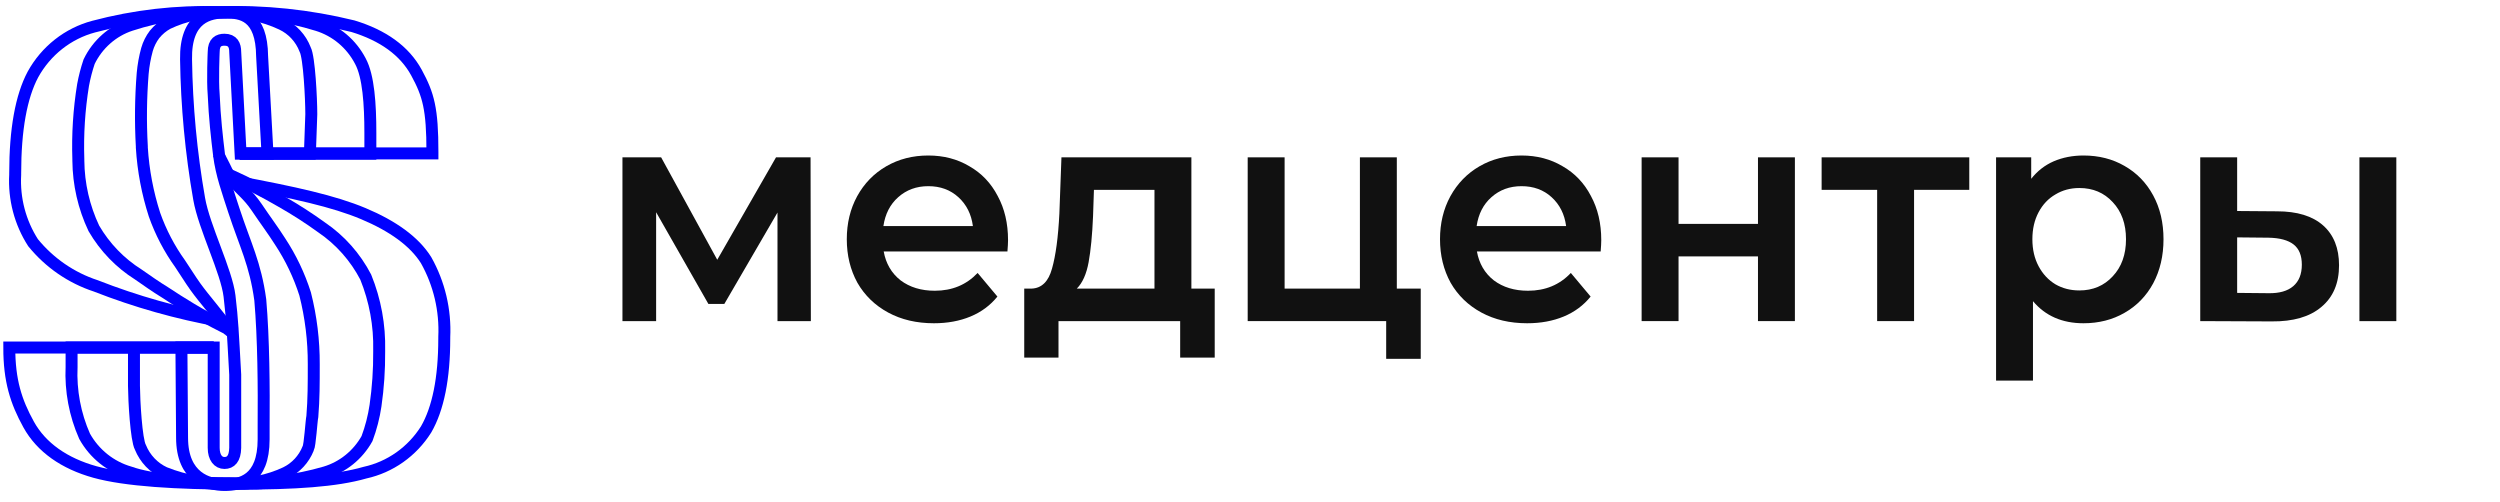 <?xml version="1.0" encoding="UTF-8"?> <svg xmlns="http://www.w3.org/2000/svg" width="209" height="42" viewBox="0 0 209 42" fill="none"> <path d="M18.666 14.193C18.765 14.735 19.116 15.02 19.754 15.186C24.647 16.105 27.903 16.822 30.377 17.86C32.85 18.899 34.64 20.186 35.621 21.748C36.719 23.7 37.247 25.933 37.141 28.182V28.292C37.141 31.619 36.628 34.165 35.621 35.902C35.044 36.818 34.296 37.609 33.419 38.229C32.542 38.849 31.554 39.286 30.512 39.514C28.092 40.213 24.602 40.433 19.997 40.433C14.762 40.433 10.481 40.167 7.935 39.459C5.39 38.752 3.456 37.41 2.395 35.489C1.333 33.568 0.776 31.812 0.776 29.055L17.865 29.055M19.404 27.447C19.404 27.015 18.864 26.932 18.378 26.831C14.837 26.196 11.364 25.214 8.007 23.899C5.959 23.229 4.14 21.976 2.763 20.287C1.682 18.606 1.159 16.615 1.27 14.607V14.496C1.27 10.82 1.774 8.063 2.754 6.224C3.294 5.244 4.021 4.385 4.893 3.698C5.764 3.011 6.762 2.51 7.827 2.226C11.249 1.315 14.781 0.909 18.315 1.022C22.079 0.898 25.843 1.291 29.504 2.19C32.014 2.952 33.822 4.239 34.82 6.077C35.819 7.916 36.151 9.101 36.151 12.713V12.824H20.042" stroke="#0000FF"></path> <path d="M18.576 13.623C18.584 13.762 18.614 13.899 18.666 14.028C18.777 14.307 18.99 14.531 19.26 14.653C20.722 15.314 22.151 16.05 23.541 16.859C24.697 17.515 25.817 18.236 26.896 19.018C28.44 20.067 29.704 21.491 30.575 23.164C31.365 25.108 31.748 27.199 31.699 29.303V29.404C31.71 30.911 31.608 32.417 31.393 33.908C31.254 34.85 31.016 35.775 30.683 36.665C29.921 38.032 28.67 39.044 27.193 39.487C24.727 40.207 22.164 40.518 19.602 40.406C15.824 40.406 12.649 40.13 10.841 39.487C9.245 39.028 7.891 37.945 7.072 36.472C6.267 34.654 5.894 32.666 5.984 30.673V29.055H17.866M19.404 28.072C19.404 27.686 18.999 27.456 18.666 27.3C16.669 26.298 15.113 25.314 13.818 24.46C12.99 23.954 12.271 23.439 11.569 22.952C10.04 21.993 8.763 20.668 7.846 19.092C7.01 17.326 6.567 15.392 6.55 13.43V13.32C6.479 11.238 6.612 9.153 6.946 7.098C7.068 6.44 7.237 5.792 7.45 5.158C7.799 4.434 8.286 3.789 8.885 3.262C9.483 2.734 10.178 2.335 10.931 2.089C13.375 1.287 15.939 0.929 18.504 1.032C21.221 0.932 23.935 1.292 26.536 2.098C27.302 2.334 28.014 2.722 28.632 3.241C29.249 3.76 29.76 4.4 30.134 5.122C30.809 6.381 30.962 8.715 30.962 11.114V12.851H20.042" stroke="#0000FF"></path> <path d="M18.315 12.97C18.318 12.992 19.144 14.723 19.215 14.809C20.069 15.847 20.708 16.215 21.463 17.336C22.219 18.458 22.831 19.266 23.415 20.186C24.31 21.543 25.016 23.022 25.511 24.579C25.997 26.497 26.239 28.471 26.23 30.452V30.553C26.23 31.977 26.23 33.402 26.113 34.808C26.032 35.185 25.916 37.226 25.763 37.492C25.407 38.385 24.736 39.11 23.883 39.523C22.422 40.208 20.82 40.523 19.215 40.443C17.352 40.534 15.491 40.221 13.755 39.523C12.844 39.102 12.124 38.343 11.74 37.4C11.389 36.775 11.209 33.457 11.2 32.253V28.917M19.215 27.676C18.144 26.178 17.137 25.084 16.336 23.972C15.887 23.347 15.491 22.685 15.059 22.051C14.157 20.797 13.436 19.416 12.918 17.952C12.333 16.137 11.976 14.253 11.857 12.345V12.244C11.742 10.208 11.766 8.166 11.929 6.132C11.99 5.458 12.11 4.79 12.289 4.138C12.42 3.682 12.634 3.255 12.918 2.879C13.222 2.502 13.595 2.19 14.016 1.96C15.467 1.265 17.065 0.949 18.666 1.041C20.347 0.961 22.022 1.295 23.55 2.015C24.448 2.437 25.15 3.198 25.511 4.138C25.853 4.763 26.024 8.292 26.024 9.496V9.57L25.907 12.851H20.042" stroke="#0000FF"></path> <path d="M15.167 29.055H17.865V37.437C17.865 38.264 18.252 38.705 18.765 38.705C19.277 38.705 19.646 38.365 19.664 37.437V31.321C19.457 27.644 19.43 26.821 19.188 24.753C18.945 22.686 17.065 19 16.651 16.629C15.976 12.778 15.61 8.877 15.554 4.965C15.491 1.417 17.524 1.041 18.855 1.041C20.186 1.041 21.877 1.28 21.913 4.699L22.363 12.851H20.114L19.664 4.34C19.664 3.78 19.464 3.32 18.765 3.32C18.279 3.32 17.865 3.522 17.865 4.34C17.865 4.34 17.757 6.684 17.865 7.915C17.946 9.827 18.135 11.482 18.315 12.971C18.518 14.591 19.05 16.023 19.547 17.575C20.51 20.507 21.346 22.042 21.76 25.075C22.039 28.301 22.066 32.428 22.039 35.645V36.729C22.039 40.167 20.105 40.544 18.765 40.544C17.425 40.544 15.221 39.928 15.221 36.592L15.167 29.055Z" stroke="#0000FF"></path> <path d="M190.359 17.666C192.038 17.666 193.322 18.059 194.211 18.845C195.099 19.632 195.544 20.743 195.544 22.178C195.544 23.682 195.05 24.845 194.063 25.665C193.092 26.485 191.709 26.887 189.915 26.87L183.94 26.844V13.154H187.026V17.64L190.359 17.666ZM197.247 13.154H200.333V26.844H197.247V13.154ZM189.643 24.511C190.549 24.528 191.24 24.332 191.717 23.922C192.195 23.512 192.433 22.913 192.433 22.127C192.433 21.358 192.203 20.794 191.742 20.435C191.281 20.076 190.582 19.888 189.643 19.871L187.026 19.845V24.486L189.643 24.511Z" fill="#111111"></path> <path d="M174.179 13C175.462 13 176.606 13.291 177.61 13.872C178.631 14.453 179.429 15.273 180.005 16.333C180.581 17.393 180.869 18.615 180.869 19.999C180.869 21.384 180.581 22.614 180.005 23.691C179.429 24.751 178.631 25.571 177.61 26.152C176.606 26.733 175.462 27.024 174.179 27.024C172.401 27.024 170.994 26.409 169.957 25.178V31.818H166.871V13.154H169.809V14.948C170.319 14.299 170.944 13.812 171.685 13.487C172.442 13.162 173.273 13 174.179 13ZM173.833 24.281C174.969 24.281 175.898 23.887 176.623 23.101C177.363 22.315 177.734 21.281 177.734 19.999C177.734 18.717 177.363 17.683 176.623 16.897C175.898 16.111 174.969 15.718 173.833 15.718C173.092 15.718 172.426 15.897 171.833 16.256C171.241 16.598 170.772 17.093 170.426 17.743C170.08 18.392 169.907 19.145 169.907 19.999C169.907 20.854 170.08 21.606 170.426 22.255C170.772 22.905 171.241 23.409 171.833 23.768C172.426 24.11 173.092 24.281 173.833 24.281Z" fill="#111111"></path> <path d="M164.632 15.871H160.016V26.844H156.93V15.871H152.288V13.154H164.632V15.871Z" fill="#111111"></path> <path d="M137.24 13.154H140.326V18.717H146.967V13.154H150.053V26.844H146.967V21.435H140.326V26.844H137.24V13.154Z" fill="#111111"></path> <path d="M133.865 20.076C133.865 20.298 133.849 20.614 133.816 21.025H123.471C123.652 22.033 124.121 22.836 124.879 23.435C125.652 24.016 126.607 24.306 127.742 24.306C129.191 24.306 130.384 23.811 131.322 22.819L132.976 24.793C132.384 25.528 131.635 26.084 130.73 26.46C129.824 26.836 128.804 27.024 127.668 27.024C126.22 27.024 124.944 26.725 123.842 26.127C122.739 25.528 121.883 24.699 121.274 23.64C120.682 22.563 120.385 21.349 120.385 19.999C120.385 18.666 120.673 17.47 121.249 16.41C121.842 15.333 122.657 14.495 123.693 13.897C124.73 13.299 125.899 13 127.199 13C128.483 13 129.627 13.299 130.631 13.897C131.651 14.478 132.441 15.307 133.001 16.384C133.577 17.444 133.865 18.674 133.865 20.076ZM127.199 15.564C126.212 15.564 125.372 15.871 124.681 16.487C124.006 17.085 123.595 17.888 123.447 18.897H130.927C130.795 17.905 130.392 17.102 129.717 16.487C129.043 15.871 128.203 15.564 127.199 15.564Z" fill="#111111"></path> <path d="M118.774 24.127V29.998H115.885V26.844H104.307V13.154H107.393V24.127H113.688V13.154H116.774V24.127H118.774Z" fill="#111111"></path> <path d="M101.55 24.127V29.895H98.662V26.844H88.49V29.895H85.626V24.127H86.244C87.083 24.093 87.651 23.537 87.947 22.46C88.26 21.366 88.466 19.828 88.564 17.846L88.737 13.154H99.6V24.127H101.55ZM91.379 18.076C91.313 19.649 91.189 20.931 91.008 21.922C90.827 22.913 90.498 23.648 90.021 24.127H96.514V15.871H91.453L91.379 18.076Z" fill="#111111"></path> <path d="M84.272 20.076C84.272 20.298 84.255 20.614 84.222 21.025H73.878C74.059 22.033 74.528 22.836 75.285 23.435C76.059 24.016 77.013 24.306 78.149 24.306C79.597 24.306 80.79 23.811 81.729 22.819L83.383 24.793C82.79 25.528 82.041 26.084 81.136 26.46C80.231 26.836 79.21 27.024 78.075 27.024C76.626 27.024 75.351 26.725 74.248 26.127C73.145 25.528 72.29 24.699 71.68 23.64C71.088 22.563 70.792 21.349 70.792 19.999C70.792 18.666 71.08 17.47 71.656 16.41C72.248 15.333 73.063 14.495 74.1 13.897C75.137 13.299 76.305 13 77.606 13C78.889 13 80.033 13.299 81.037 13.897C82.058 14.478 82.848 15.307 83.407 16.384C83.984 17.444 84.272 18.674 84.272 20.076ZM77.606 15.564C76.618 15.564 75.779 15.871 75.088 16.487C74.413 17.085 74.001 17.888 73.853 18.897H81.334C81.202 17.905 80.799 17.102 80.124 16.487C79.449 15.871 78.61 15.564 77.606 15.564Z" fill="#111111"></path> <path d="M64.998 26.844V17.769L60.554 25.409H59.221L54.852 17.743V26.844H52.037V13.154H55.271L59.962 21.717L64.875 13.154H67.763L67.788 26.844H64.998Z" fill="#111111"></path> </svg> 